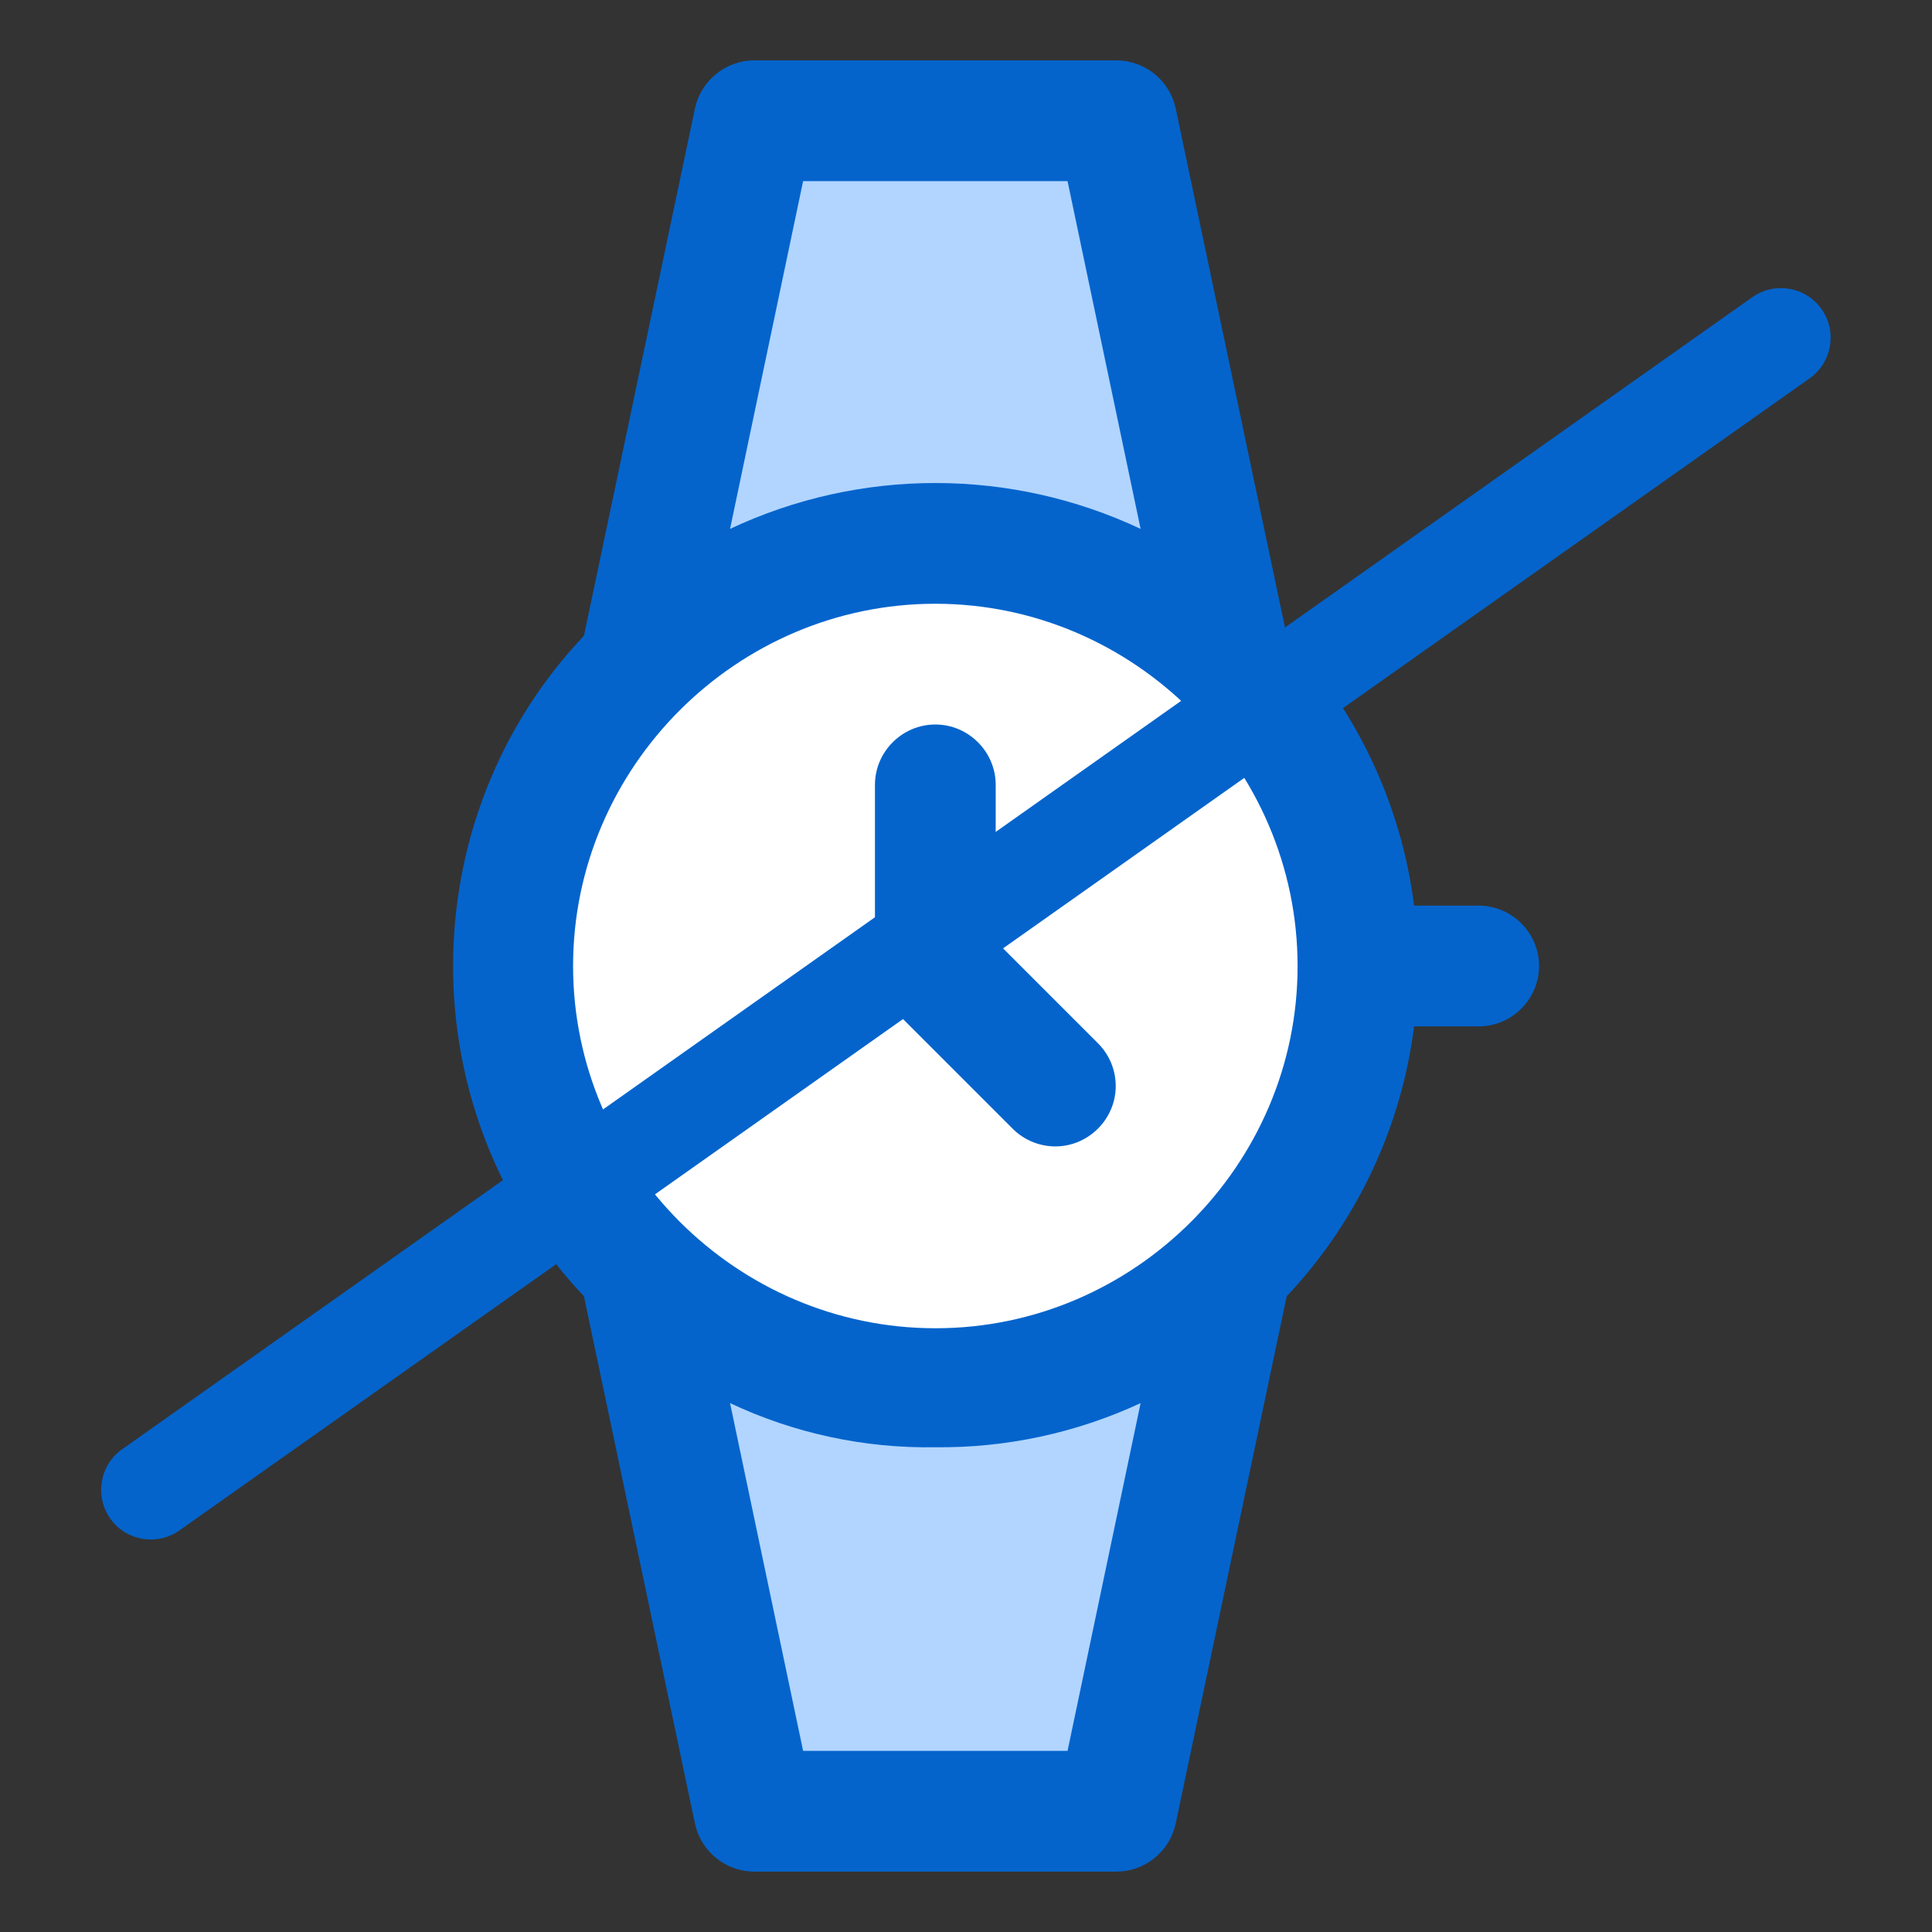 <?xml version="1.0" encoding="UTF-8" standalone="no"?>
<!DOCTYPE svg PUBLIC "-//W3C//DTD SVG 1.1//EN" "http://www.w3.org/Graphics/SVG/1.1/DTD/svg11.dtd">
<svg width="100%" height="100%" viewBox="0 0 32 32" version="1.1" xmlns="http://www.w3.org/2000/svg" xmlns:xlink="http://www.w3.org/1999/xlink" xml:space="preserve" xmlns:serif="http://www.serif.com/" style="fill-rule:evenodd;clip-rule:evenodd;stroke-linejoin:round;stroke-miterlimit:2;">
    <rect x="0" y="0" width="32" height="32" fill="#333333" stroke="none"/>
    <g transform="matrix(1,0,0,1,0.492,0)">
        <g id="Pin-2">
            <g>
                <path d="M19.9,11.01C17.201,8.349 12.803,8.347 10.102,11.007L12,2L18,2L19.9,11.01Z" style="fill:rgb(177,213,255);fill-rule:nonzero;"/>
                <path d="M12,30L10.1,20.99C12.8,23.652 17.201,23.652 19.901,20.99L18,30L12,30Z" style="fill:rgb(177,213,255);fill-rule:nonzero;"/>
                <path d="M22,16C22.003,16.903 21.827,17.797 21.48,18.63C20.408,21.25 17.845,22.971 15.015,22.971C11.183,22.971 8.029,19.817 8.029,15.985C8.029,12.153 11.183,9 15.015,9C18.847,9 22,12.153 22,15.985L22,16Z" style="fill:white;fill-rule:nonzero;"/>
                <path d="M16,15.586L16,13C16,12.451 15.549,12 15,12C14.451,12 14,12.451 14,13L14,16C14,16.265 14.106,16.52 14.293,16.707L16.293,18.707C16.479,18.887 16.729,18.988 16.988,18.988C17.536,18.988 17.988,18.536 17.988,17.988C17.988,17.729 17.887,17.479 17.707,17.293L16,15.586Z" style="fill:rgb(4,100,204);fill-rule:nonzero;"/>
                <path d="M24,15L22.93,15C22.718,13.324 21.979,11.758 20.82,10.53L18.98,1.79C18.879,1.331 18.47,1.001 18,1L12,1C11.53,1.001 11.121,1.331 11.02,1.79L9.18,10.53C6.29,13.58 6.29,18.42 9.18,21.47L11.02,30.21C11.121,30.669 11.53,30.999 12,31L18,31C18.47,30.999 18.879,30.669 18.98,30.21L20.82,21.47C21.979,20.242 22.718,18.676 22.93,17L24,17C24.549,17 25,16.549 25,16C25,15.451 24.549,15 24,15ZM12.81,3L17.19,3L18.4,8.76C16.248,7.747 13.752,7.747 11.6,8.76L12.81,3ZM17.19,29L12.81,29L11.6,23.24C12.662,23.741 13.826,23.991 15,23.971C16.174,23.984 17.335,23.734 18.4,23.24L17.19,29ZM15,22C11.708,22 9,19.292 9,16C9,12.708 11.708,10 15,10C18.292,10 21,12.708 21,16L21,16.006C21,19.294 18.294,22 15.006,22L15,22Z" style="fill:rgb(4,100,204);fill-rule:nonzero;"/>
                <g transform="matrix(1.282,-0.906,0.577,0.817,-4.999,21.649)">
                    <path d="M24.118,6.514C24.118,6.968 23.883,7.336 23.594,7.336L2.532,7.336C2.243,7.336 2.008,6.968 2.008,6.514C2.008,6.06 2.243,5.691 2.532,5.691L23.594,5.691C23.883,5.691 24.118,6.06 24.118,6.514Z" style="fill:rgb(4,100,204);"/>
                </g>
            </g>
        </g>
    </g>
</svg>
